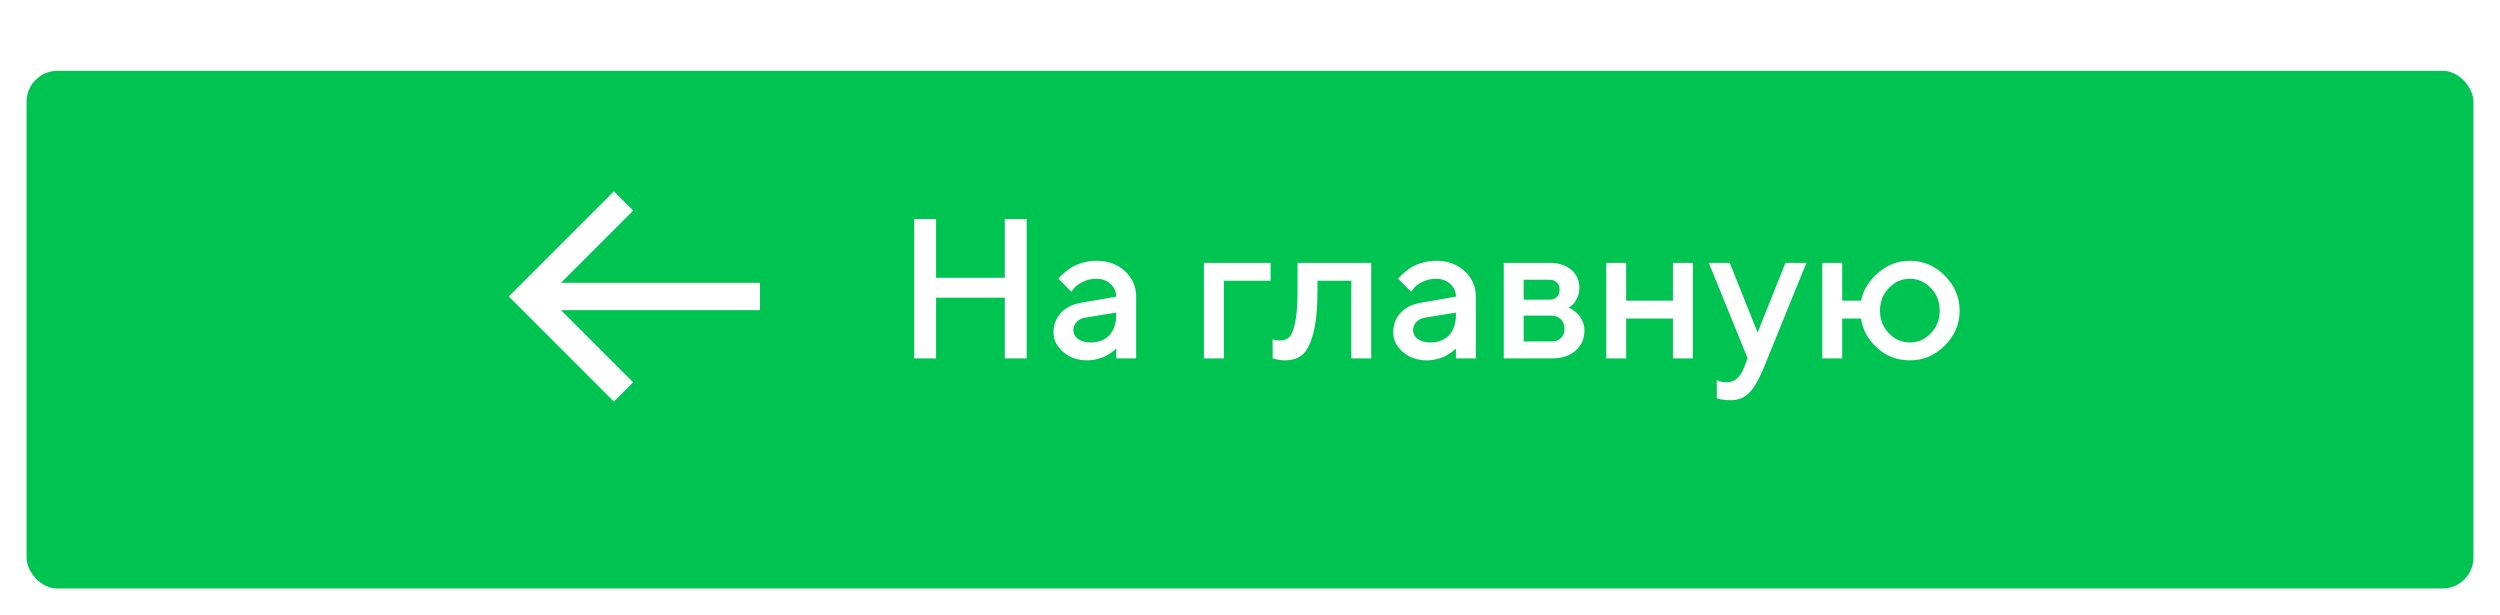 <?xml version="1.0" encoding="UTF-8"?> <svg xmlns="http://www.w3.org/2000/svg" width="565" height="139" viewBox="0 0 565 139" fill="none"> <g filter="url(#filter0_d)"> <rect x="6" y="9" width="553" height="117" rx="7" fill="#00C451"></rect> </g> <path d="M232.028 49.491V81H227.084V67.267H211.549V81H206.605V49.491H211.549V62.785H227.084V49.491H232.028ZM256.769 81H252.265V78.759C252.206 78.817 252.104 78.913 251.957 79.044C251.825 79.176 251.547 79.396 251.122 79.704C250.712 79.997 250.265 80.268 249.782 80.517C249.298 80.751 248.69 80.963 247.958 81.154C247.226 81.344 246.486 81.439 245.739 81.439C243.542 81.439 241.718 80.802 240.268 79.528C238.817 78.253 238.092 76.796 238.092 75.155C238.092 73.383 238.649 71.896 239.762 70.695C240.89 69.494 242.428 68.732 244.376 68.41L252.265 67.047C252.265 65.905 251.84 64.945 250.99 64.169C250.155 63.393 249.079 63.004 247.76 63.004C246.618 63.004 245.578 63.246 244.64 63.73C243.717 64.198 243.08 64.674 242.729 65.158L242.135 65.927L239.213 63.004C239.301 62.887 239.418 62.741 239.564 62.565C239.726 62.374 240.07 62.052 240.597 61.598C241.139 61.129 241.71 60.712 242.311 60.346C242.912 59.98 243.703 59.657 244.684 59.379C245.68 59.086 246.706 58.94 247.76 58.94C250.397 58.94 252.558 59.723 254.242 61.291C255.927 62.843 256.769 64.762 256.769 67.047V81ZM246.42 77.397C248.251 77.397 249.679 76.855 250.705 75.77C251.745 74.672 252.265 73.112 252.265 71.09V70.651L245.277 71.772C244.472 71.918 243.82 72.248 243.322 72.76C242.824 73.273 242.575 73.918 242.575 74.694C242.575 75.412 242.919 76.041 243.607 76.584C244.311 77.126 245.248 77.397 246.42 77.397ZM287.157 59.401V63.444H276.588V81H272.084V59.401H287.157ZM293.244 59.401H309.899V81H305.395V63.444H297.748V65.707C297.748 69.823 297.418 73.075 296.759 75.463C296.115 77.836 295.28 79.425 294.254 80.231C293.244 81.037 291.933 81.439 290.321 81.439C289.926 81.439 289.501 81.403 289.047 81.33C288.607 81.256 288.263 81.176 288.014 81.088L287.619 81V76.715C288.219 76.862 288.739 76.942 289.179 76.957C290.102 76.957 290.827 76.708 291.354 76.21C291.896 75.712 292.343 74.613 292.694 72.914C293.061 71.2 293.244 68.798 293.244 65.707V59.401ZM333.542 81H329.037V78.759C328.979 78.817 328.876 78.913 328.729 79.044C328.598 79.176 328.319 79.396 327.895 79.704C327.484 79.997 327.038 80.268 326.554 80.517C326.071 80.751 325.463 80.963 324.73 81.154C323.998 81.344 323.258 81.439 322.511 81.439C320.314 81.439 318.49 80.802 317.04 79.528C315.59 78.253 314.865 76.796 314.865 75.155C314.865 73.383 315.421 71.896 316.535 70.695C317.663 69.494 319.201 68.732 321.149 68.41L329.037 67.047C329.037 65.905 328.612 64.945 327.763 64.169C326.928 63.393 325.851 63.004 324.533 63.004C323.39 63.004 322.35 63.246 321.413 63.73C320.49 64.198 319.853 64.674 319.501 65.158L318.908 65.927L315.985 63.004C316.073 62.887 316.19 62.741 316.337 62.565C316.498 62.374 316.842 62.052 317.37 61.598C317.912 61.129 318.483 60.712 319.083 60.346C319.684 59.98 320.475 59.657 321.457 59.379C322.453 59.086 323.478 58.94 324.533 58.94C327.169 58.94 329.33 59.723 331.015 61.291C332.699 62.843 333.542 64.762 333.542 67.047V81ZM323.192 77.397C325.023 77.397 326.452 76.855 327.477 75.77C328.517 74.672 329.037 73.112 329.037 71.09V70.651L322.05 71.772C321.244 71.918 320.592 72.248 320.094 72.76C319.596 73.273 319.347 73.918 319.347 74.694C319.347 75.412 319.691 76.041 320.38 76.584C321.083 77.126 322.021 77.397 323.192 77.397ZM339.848 59.401H350.197C352.262 59.401 353.903 59.935 355.119 61.005C356.334 62.06 356.942 63.4 356.942 65.026C356.942 65.949 356.737 66.791 356.327 67.553C355.932 68.3 355.521 68.82 355.097 69.113L354.481 69.53C354.569 69.56 354.694 69.611 354.855 69.684C355.016 69.757 355.309 69.948 355.734 70.255C356.159 70.548 356.525 70.878 356.833 71.244C357.155 71.596 357.44 72.079 357.689 72.694C357.953 73.31 358.085 73.976 358.085 74.694C358.085 76.554 357.418 78.07 356.085 79.242C354.767 80.414 352.958 81 350.658 81H339.848V59.401ZM350.658 71.332H344.352V77.177H350.658C351.552 77.177 352.262 76.913 352.79 76.386C353.317 75.858 353.581 75.148 353.581 74.254C353.581 73.449 353.31 72.76 352.768 72.189C352.226 71.618 351.522 71.332 350.658 71.332ZM351.845 67.135C352.255 66.725 352.46 66.176 352.46 65.487C352.46 64.784 352.255 64.235 351.845 63.839C351.435 63.429 350.885 63.224 350.197 63.224H344.352V67.728H350.197C350.885 67.728 351.435 67.531 351.845 67.135ZM367.511 71.991V81H363.007V59.401H367.511V67.948H378.08V59.401H382.584V81H378.08V71.991H367.511ZM394.076 83.241L394.977 81L386.188 59.401H390.912L397.218 75.155L403.524 59.401H408.249L398.559 83.241C397.445 85.907 396.339 87.775 395.241 88.844C394.157 89.914 392.794 90.448 391.154 90.448C390.553 90.448 389.989 90.412 389.462 90.338C388.935 90.265 388.546 90.185 388.297 90.097L387.99 90.009V85.944C388.737 86.237 389.491 86.391 390.253 86.405C391.967 86.391 393.241 85.336 394.076 83.241ZM439.516 62.301C441.757 64.543 442.877 67.179 442.877 70.211C442.877 73.229 441.757 75.858 439.516 78.1C437.289 80.326 434.66 81.439 431.627 81.439C428.771 81.439 426.31 80.502 424.245 78.627C422.179 76.752 420.963 74.54 420.597 71.991H416.334V81H411.83V59.401H416.334V67.948H420.597C421.081 65.575 422.362 63.48 424.442 61.664C426.537 59.848 428.932 58.94 431.627 58.94C434.66 58.94 437.289 60.06 439.516 62.301ZM436.374 75.309C437.707 73.918 438.373 72.218 438.373 70.211C438.373 68.19 437.707 66.483 436.374 65.092C435.041 63.7 433.458 63.004 431.627 63.004C429.796 63.004 428.214 63.7 426.881 65.092C425.548 66.483 424.882 68.19 424.882 70.211C424.882 72.218 425.548 73.918 426.881 75.309C428.214 76.701 429.796 77.397 431.627 77.397C433.458 77.397 435.041 76.701 436.374 75.309Z" fill="white"></path> <path d="M171.75 63.917H126.776L143.097 47.597L138.737 43.237L114.973 67L138.737 90.763L143.097 86.403L126.776 70.083H171.75V63.917Z" fill="white"></path> <defs> <filter id="filter0_d" x="0" y="9" width="565" height="130" filterUnits="userSpaceOnUse" color-interpolation-filters="sRGB"> <feFlood flood-opacity="0" result="BackgroundImageFix"></feFlood> <feColorMatrix in="SourceAlpha" type="matrix" values="0 0 0 0 0 0 0 0 0 0 0 0 0 0 0 0 0 0 127 0"></feColorMatrix> <feMorphology radius="2" operator="dilate" in="SourceAlpha" result="effect1_dropShadow"></feMorphology> <feOffset dy="7"></feOffset> <feGaussianBlur stdDeviation="2"></feGaussianBlur> <feColorMatrix type="matrix" values="0 0 0 0 0 0 0 0 0 0.5 0 0 0 0 0.207 0 0 0 1 0"></feColorMatrix> <feBlend mode="normal" in2="BackgroundImageFix" result="effect1_dropShadow"></feBlend> <feBlend mode="normal" in="SourceGraphic" in2="effect1_dropShadow" result="shape"></feBlend> </filter> </defs> </svg> 